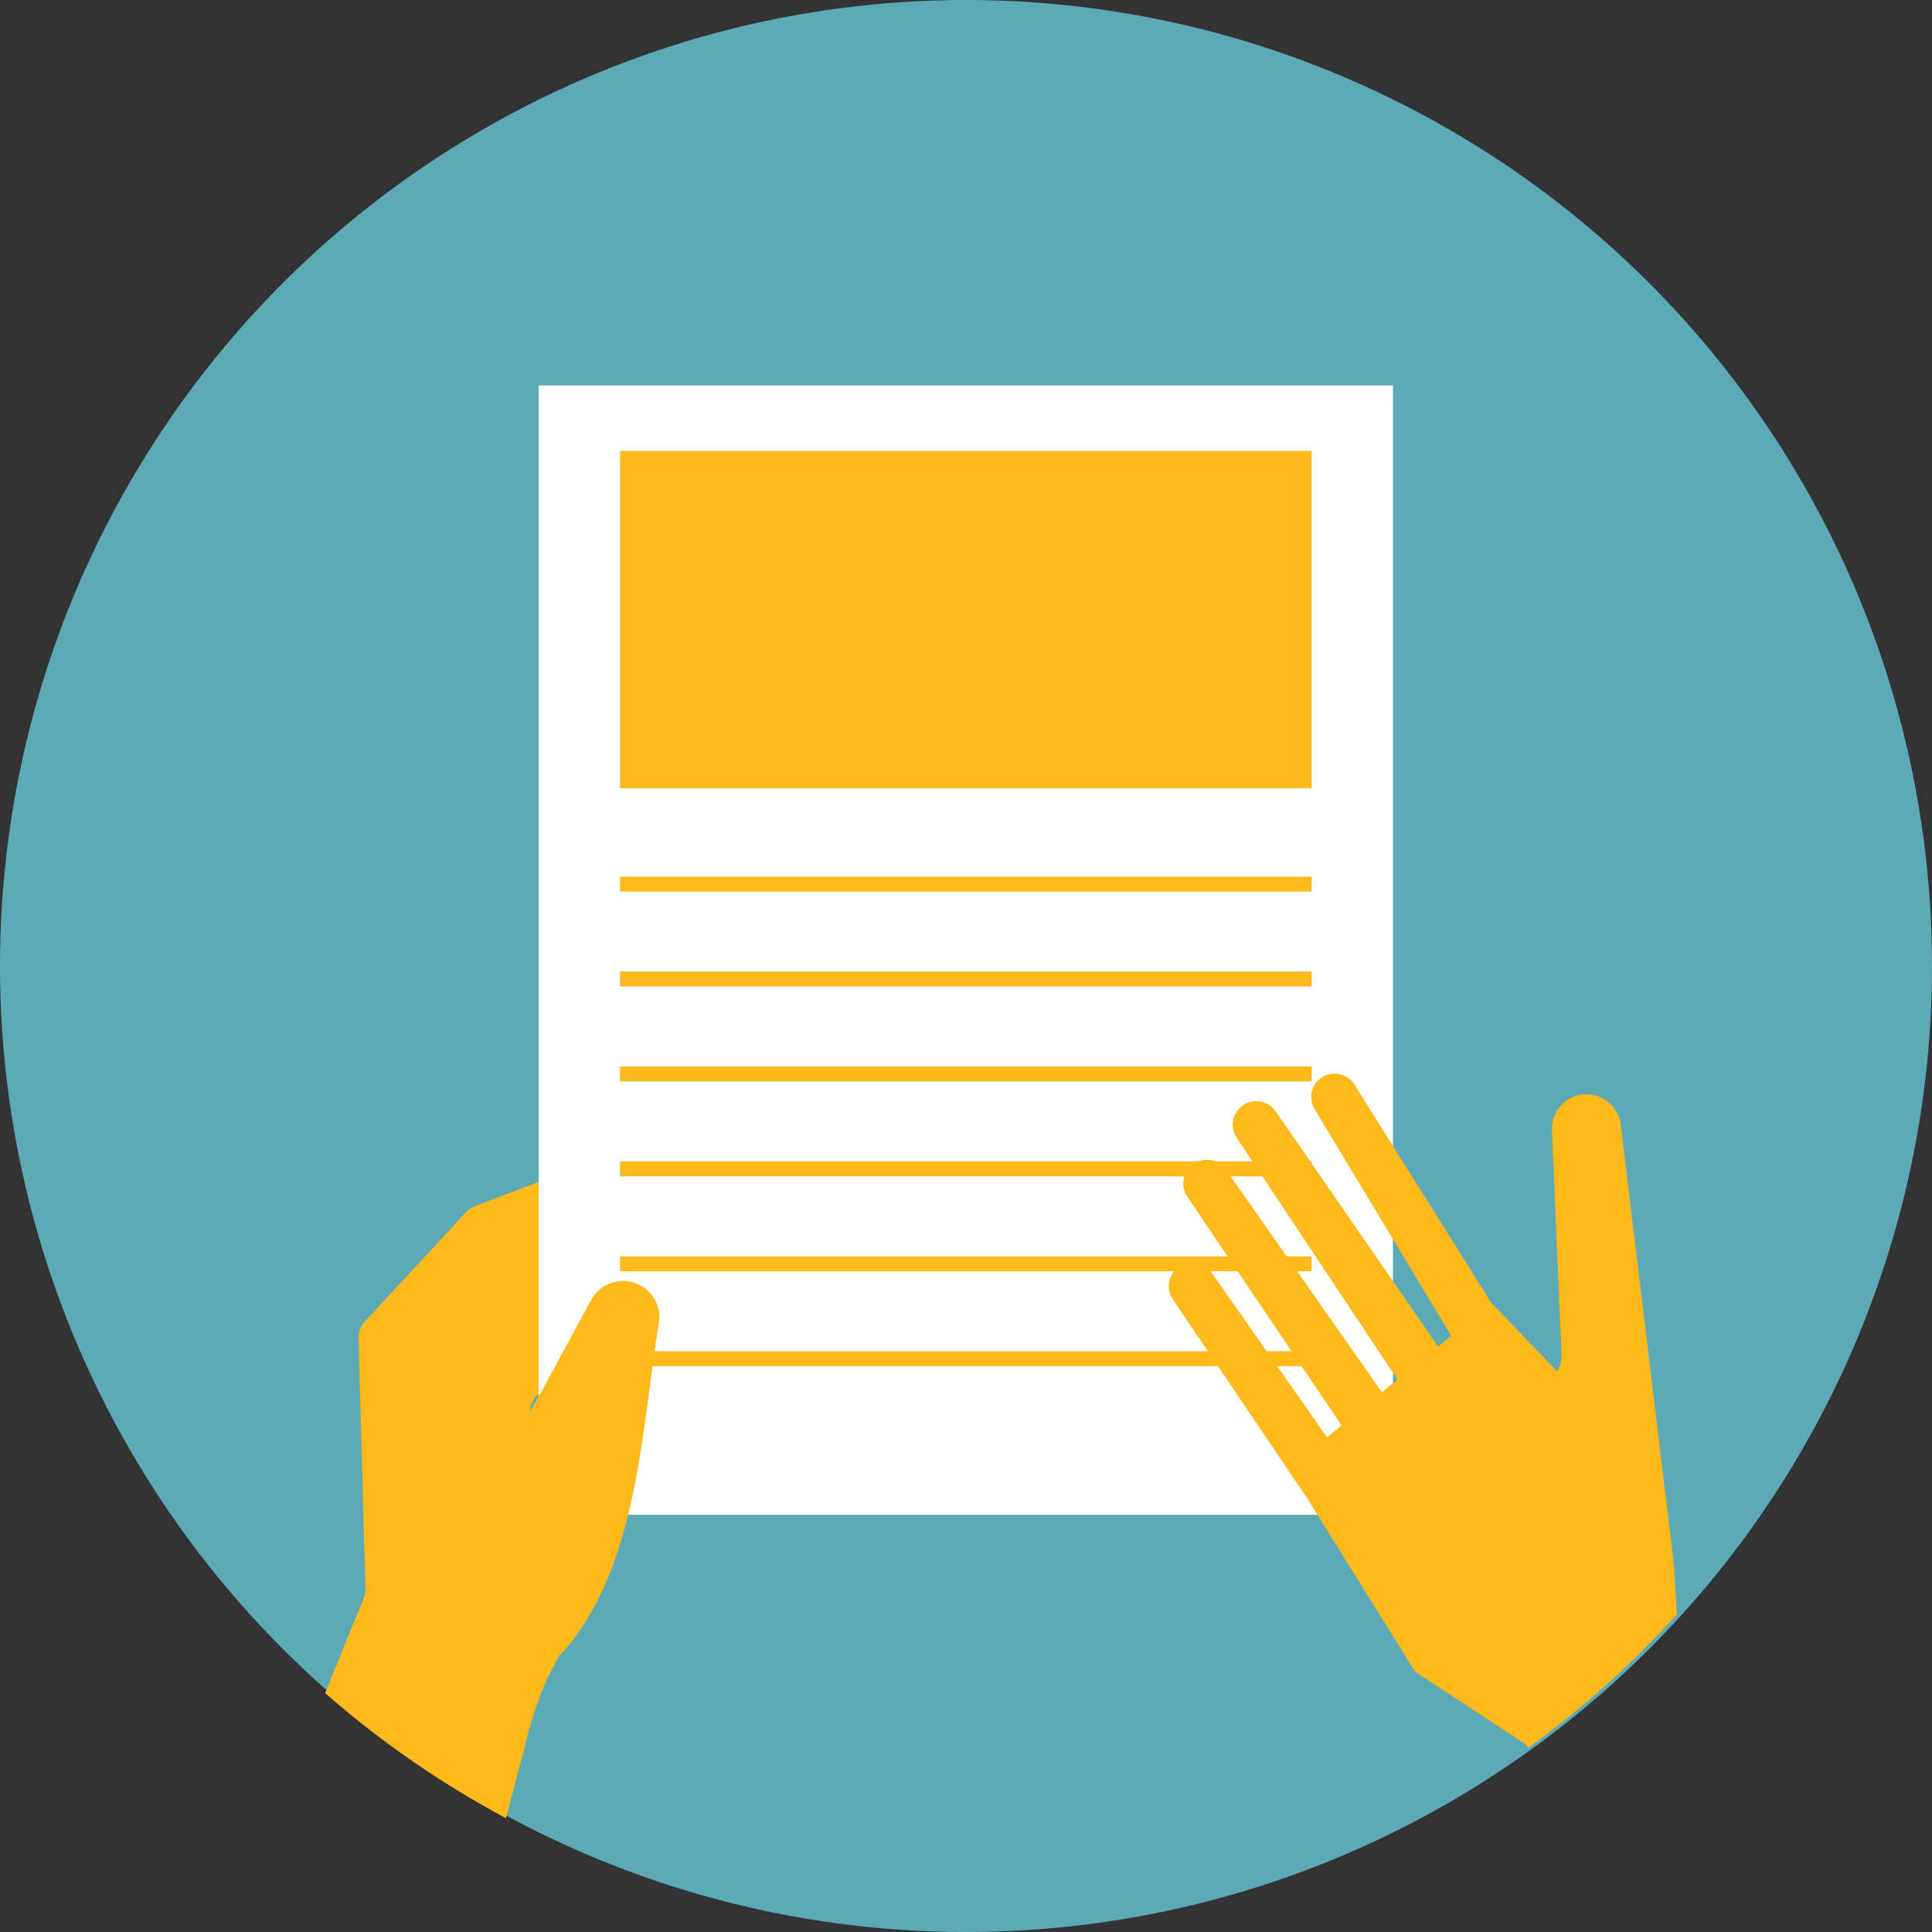 <svg xmlns="http://www.w3.org/2000/svg" viewBox="0 0 387.4 387.4"><rect x="0" y="0" width="387.4" height="387.4" fill="#333333" stroke="none"/><defs><style>.cls-1{fill:#5caab7;}.cls-2{fill:#fff;}.cls-3{fill:#ffb91a;}.cls-4{fill:none;stroke:#ffb91a;stroke-miterlimit:10;stroke-width:3px;}</style></defs><g id="レイヤー_2" data-name="レイヤー 2"><g id="レイヤー_2-2" data-name="レイヤー 2"><circle class="cls-1" cx="193.7" cy="193.7" r="193.7"/><rect class="cls-2" x="108.01" y="77.29" width="171.3" height="226.45"/><rect class="cls-3" x="124.34" y="90.42" width="138.65" height="67.61"/><line class="cls-4" x1="124.34" y1="177.28" x2="262.99" y2="177.28"/><line class="cls-4" x1="124.34" y1="196.31" x2="262.99" y2="196.31"/><line class="cls-4" x1="124.34" y1="215.35" x2="262.99" y2="215.35"/><line class="cls-4" x1="124.34" y1="234.38" x2="262.99" y2="234.38"/><line class="cls-4" x1="124.34" y1="253.42" x2="262.99" y2="253.42"/><line class="cls-4" x1="124.34" y1="272.45" x2="262.99" y2="272.45"/><path class="cls-3" d="M335.62,313.41,325,225.62a6.93,6.93,0,0,0-13.81,1.13l1.92,44.59a6.87,6.87,0,0,1-.86,3.65l-13.21-13.73h0l-27.42-43.75A4.72,4.72,0,0,0,265.1,216h0a4.72,4.72,0,0,0-1.5,6.41L291,267.86,288.36,270l-32.59-47.19a4.72,4.72,0,0,0-7.81,5.3l32.27,48.52-3.13,2.55-31.32-44.7a4.72,4.72,0,0,0-7.77,5.35l31,46-2.92,2.38-23.12-33a4.72,4.72,0,0,0-7.78,5.35l26.92,39.86,21.64,34.79L306,349.81l.42.69a194.69,194.69,0,0,0,29.84-26.78l-.62-9.91Z"/><path class="cls-3" d="M128.27,257.67a7.28,7.28,0,0,0-9.73,3l-9.66,17.81L106.24,283a4.78,4.78,0,0,1,1.77-3.46V237l-12.68,4.81A4.76,4.76,0,0,0,93.52,243l-20.36,22a4.75,4.75,0,0,0-1.26,3.37l1.38,50.18a4.8,4.8,0,0,1-.35,1.94l-7.74,19a193.36,193.36,0,0,0,36.27,25.09q1.94-7.39,3.88-14.81a76.14,76.14,0,0,1,4.09-12.53c.83-1.79,1.79-3.53,2.73-5.27a33.44,33.44,0,0,0,3.22-3.81C128,311,128.78,285.75,132.11,265.3A7.26,7.26,0,0,0,128.27,257.67Z"/></g></g></svg>